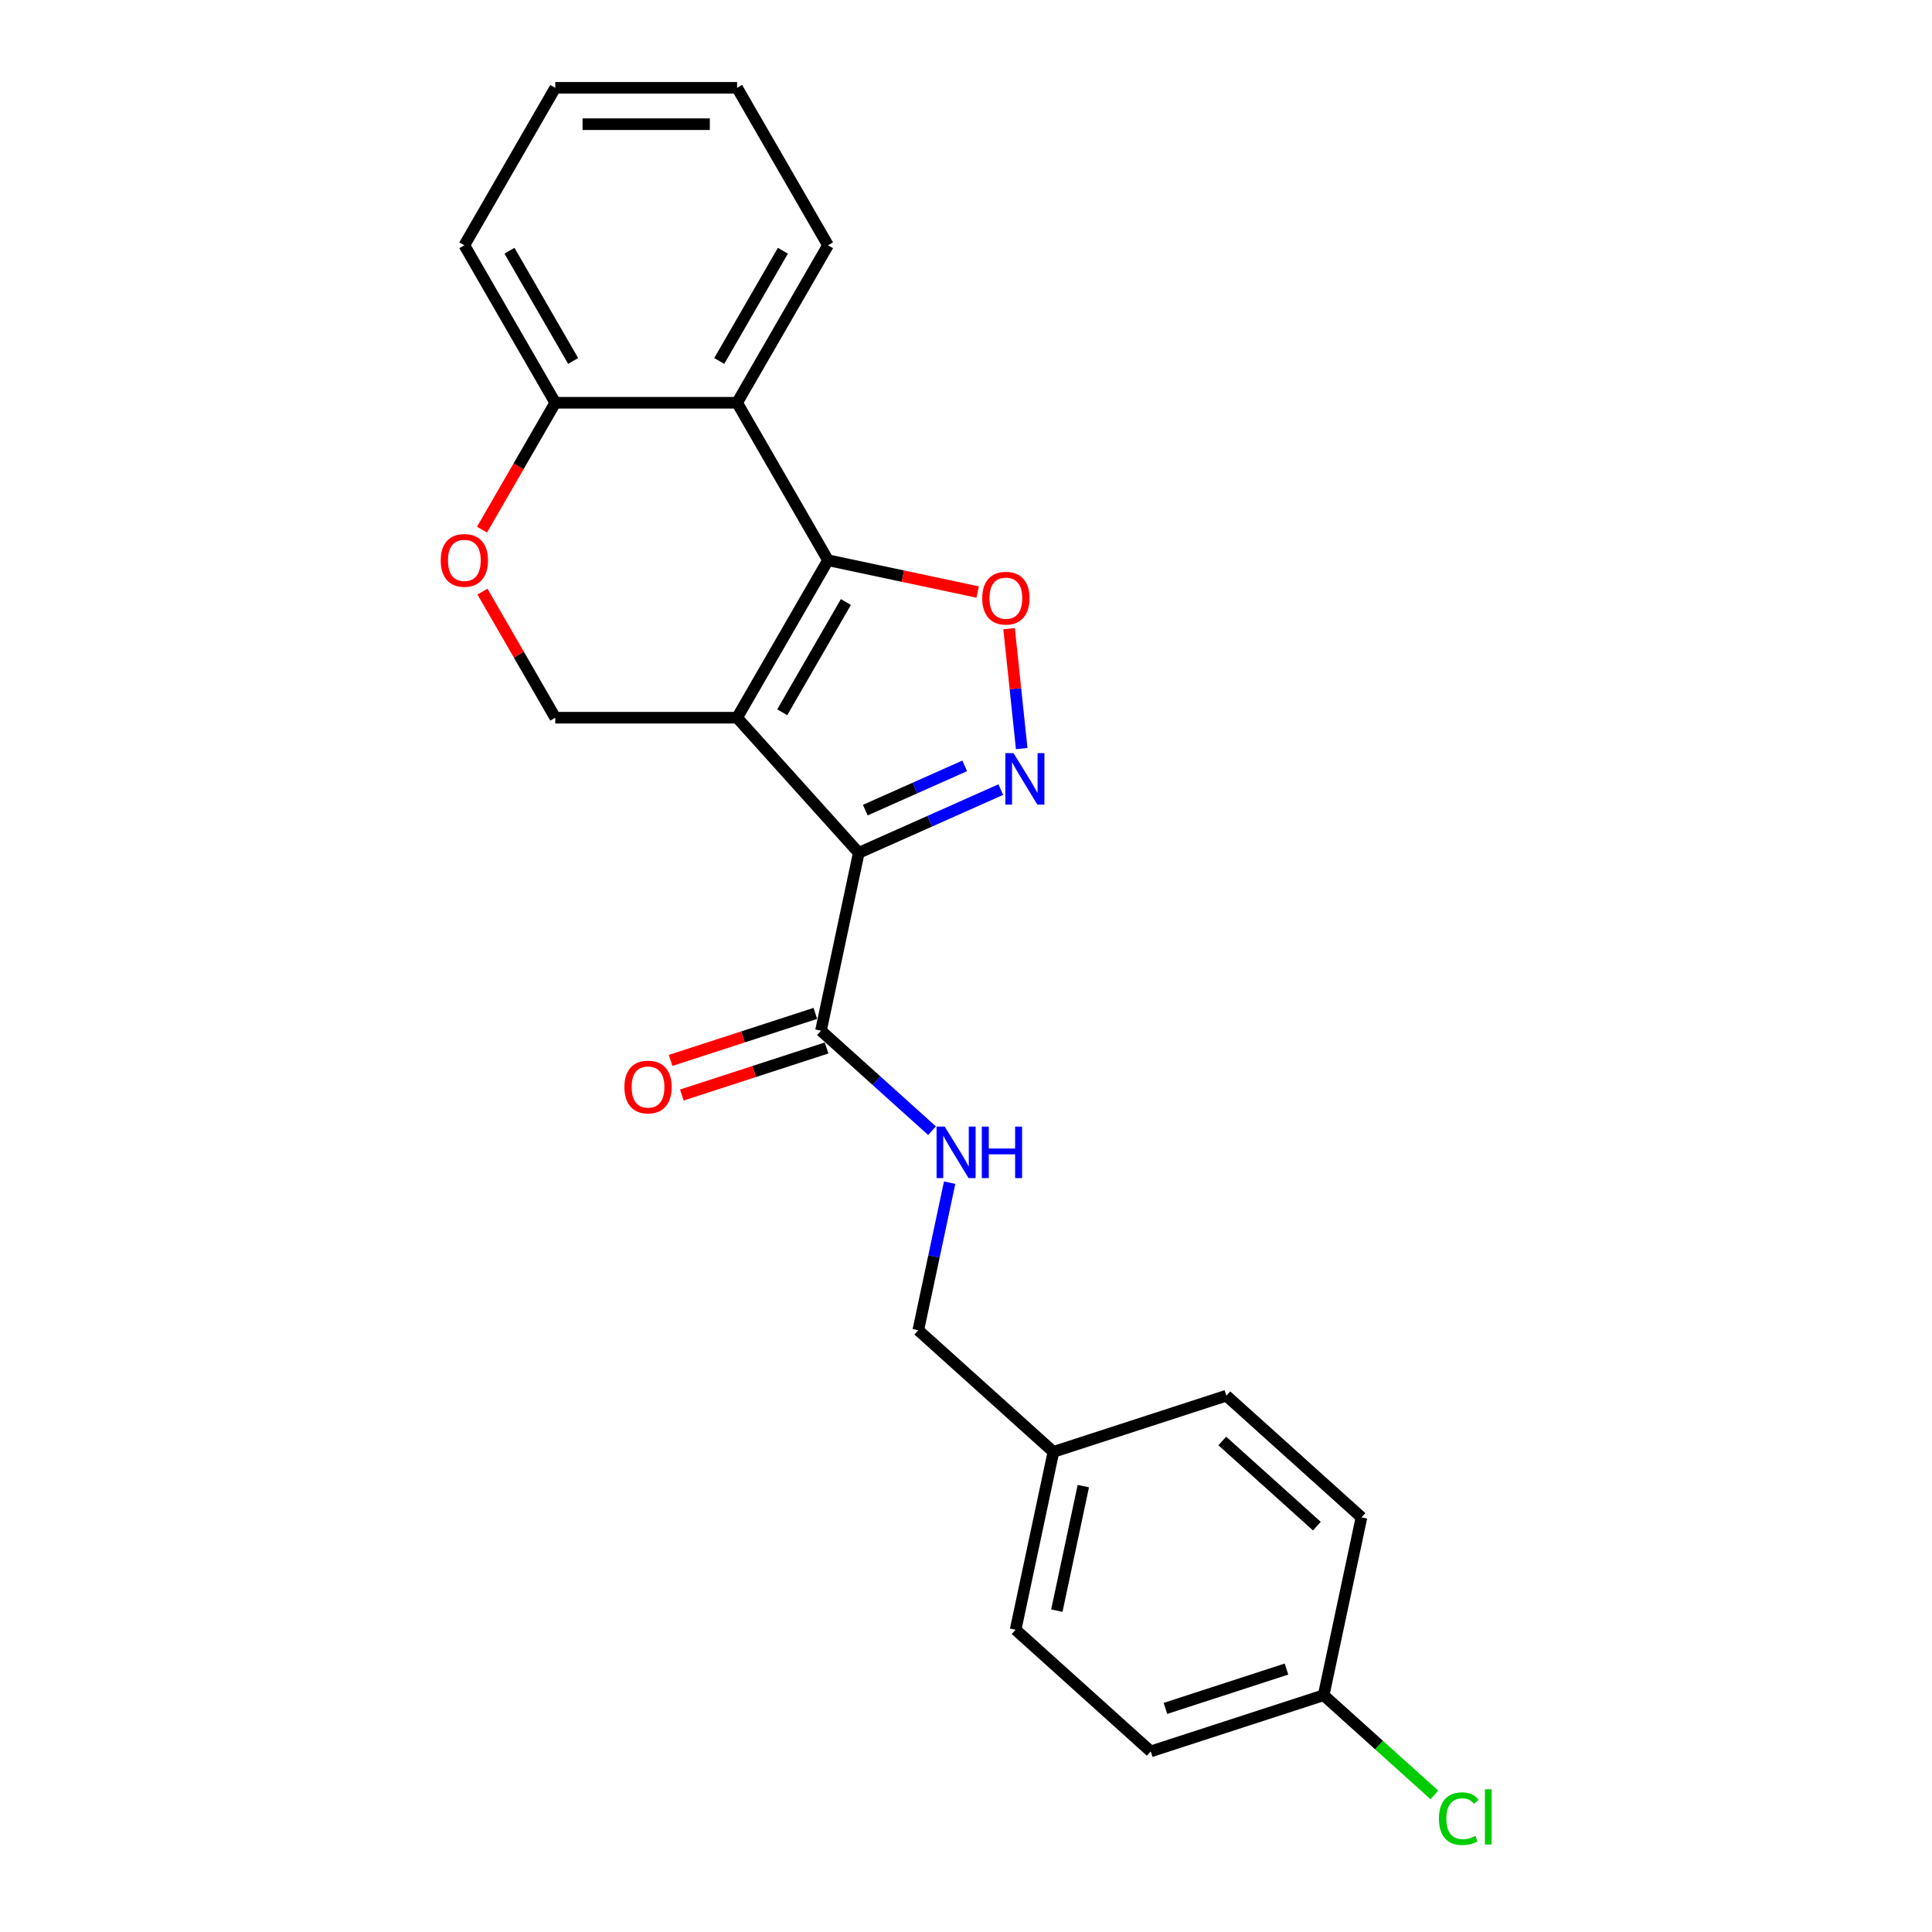 <?xml version='1.0' encoding='iso-8859-1'?>
<svg version='1.1' baseProfile='full'
              xmlns='http://www.w3.org/2000/svg'
                      xmlns:rdkit='http://www.rdkit.org/xml'
                      xmlns:xlink='http://www.w3.org/1999/xlink'
                  xml:space='preserve'
width='1000px' height='1000px' viewBox='0 0 1000 1000'>
<!-- END OF HEADER -->
<rect style='opacity:1.0;fill:#FFFFFF;stroke:none' width='1000' height='1000' x='0' y='0'> </rect>
<path class='bond-0' d='M 381.522,371.482 L 444.498,441.424' style='fill:none;fill-rule:evenodd;stroke:#000000;stroke-width:6px;stroke-linecap:butt;stroke-linejoin:miter;stroke-opacity:1' />
<path class='bond-1' d='M 381.522,371.482 L 428.58,289.975' style='fill:none;fill-rule:evenodd;stroke:#000000;stroke-width:6px;stroke-linecap:butt;stroke-linejoin:miter;stroke-opacity:1' />
<path class='bond-1' d='M 404.882,368.667 L 437.823,311.613' style='fill:none;fill-rule:evenodd;stroke:#000000;stroke-width:6px;stroke-linecap:butt;stroke-linejoin:miter;stroke-opacity:1' />
<path class='bond-6' d='M 381.522,371.482 L 287.406,371.482' style='fill:none;fill-rule:evenodd;stroke:#000000;stroke-width:6px;stroke-linecap:butt;stroke-linejoin:miter;stroke-opacity:1' />
<path class='bond-2' d='M 444.498,441.424 L 481.257,425.057' style='fill:none;fill-rule:evenodd;stroke:#000000;stroke-width:6px;stroke-linecap:butt;stroke-linejoin:miter;stroke-opacity:1' />
<path class='bond-2' d='M 481.257,425.057 L 518.016,408.691' style='fill:none;fill-rule:evenodd;stroke:#0000FF;stroke-width:6px;stroke-linecap:butt;stroke-linejoin:miter;stroke-opacity:1' />
<path class='bond-2' d='M 447.87,419.318 L 473.601,407.862' style='fill:none;fill-rule:evenodd;stroke:#000000;stroke-width:6px;stroke-linecap:butt;stroke-linejoin:miter;stroke-opacity:1' />
<path class='bond-2' d='M 473.601,407.862 L 499.332,396.405' style='fill:none;fill-rule:evenodd;stroke:#0000FF;stroke-width:6px;stroke-linecap:butt;stroke-linejoin:miter;stroke-opacity:1' />
<path class='bond-5' d='M 444.498,441.424 L 424.93,533.483' style='fill:none;fill-rule:evenodd;stroke:#000000;stroke-width:6px;stroke-linecap:butt;stroke-linejoin:miter;stroke-opacity:1' />
<path class='bond-3' d='M 428.58,289.975 L 467.316,298.209' style='fill:none;fill-rule:evenodd;stroke:#000000;stroke-width:6px;stroke-linecap:butt;stroke-linejoin:miter;stroke-opacity:1' />
<path class='bond-3' d='M 467.316,298.209 L 506.051,306.442' style='fill:none;fill-rule:evenodd;stroke:#FF0000;stroke-width:6px;stroke-linecap:butt;stroke-linejoin:miter;stroke-opacity:1' />
<path class='bond-4' d='M 428.58,289.975 L 381.522,208.468' style='fill:none;fill-rule:evenodd;stroke:#000000;stroke-width:6px;stroke-linecap:butt;stroke-linejoin:miter;stroke-opacity:1' />
<path class='bond-23' d='M 528.829,387.463 L 525.567,356.428' style='fill:none;fill-rule:evenodd;stroke:#0000FF;stroke-width:6px;stroke-linecap:butt;stroke-linejoin:miter;stroke-opacity:1' />
<path class='bond-23' d='M 525.567,356.428 L 522.305,325.393' style='fill:none;fill-rule:evenodd;stroke:#FF0000;stroke-width:6px;stroke-linecap:butt;stroke-linejoin:miter;stroke-opacity:1' />
<path class='bond-15' d='M 381.522,208.468 L 428.58,126.961' style='fill:none;fill-rule:evenodd;stroke:#000000;stroke-width:6px;stroke-linecap:butt;stroke-linejoin:miter;stroke-opacity:1' />
<path class='bond-15' d='M 372.279,186.831 L 405.22,129.776' style='fill:none;fill-rule:evenodd;stroke:#000000;stroke-width:6px;stroke-linecap:butt;stroke-linejoin:miter;stroke-opacity:1' />
<path class='bond-24' d='M 381.522,208.468 L 287.406,208.468' style='fill:none;fill-rule:evenodd;stroke:#000000;stroke-width:6px;stroke-linecap:butt;stroke-linejoin:miter;stroke-opacity:1' />
<path class='bond-9' d='M 424.93,533.483 L 453.67,559.361' style='fill:none;fill-rule:evenodd;stroke:#000000;stroke-width:6px;stroke-linecap:butt;stroke-linejoin:miter;stroke-opacity:1' />
<path class='bond-9' d='M 453.67,559.361 L 482.411,585.239' style='fill:none;fill-rule:evenodd;stroke:#0000FF;stroke-width:6px;stroke-linecap:butt;stroke-linejoin:miter;stroke-opacity:1' />
<path class='bond-10' d='M 422.022,524.532 L 384.561,536.704' style='fill:none;fill-rule:evenodd;stroke:#000000;stroke-width:6px;stroke-linecap:butt;stroke-linejoin:miter;stroke-opacity:1' />
<path class='bond-10' d='M 384.561,536.704 L 347.1,548.875' style='fill:none;fill-rule:evenodd;stroke:#FF0000;stroke-width:6px;stroke-linecap:butt;stroke-linejoin:miter;stroke-opacity:1' />
<path class='bond-10' d='M 427.838,542.434 L 390.378,554.606' style='fill:none;fill-rule:evenodd;stroke:#000000;stroke-width:6px;stroke-linecap:butt;stroke-linejoin:miter;stroke-opacity:1' />
<path class='bond-10' d='M 390.378,554.606 L 352.917,566.777' style='fill:none;fill-rule:evenodd;stroke:#FF0000;stroke-width:6px;stroke-linecap:butt;stroke-linejoin:miter;stroke-opacity:1' />
<path class='bond-7' d='M 287.406,371.482 L 268.566,338.851' style='fill:none;fill-rule:evenodd;stroke:#000000;stroke-width:6px;stroke-linecap:butt;stroke-linejoin:miter;stroke-opacity:1' />
<path class='bond-7' d='M 268.566,338.851 L 249.727,306.219' style='fill:none;fill-rule:evenodd;stroke:#FF0000;stroke-width:6px;stroke-linecap:butt;stroke-linejoin:miter;stroke-opacity:1' />
<path class='bond-8' d='M 249.488,274.145 L 268.447,241.306' style='fill:none;fill-rule:evenodd;stroke:#FF0000;stroke-width:6px;stroke-linecap:butt;stroke-linejoin:miter;stroke-opacity:1' />
<path class='bond-8' d='M 268.447,241.306 L 287.406,208.468' style='fill:none;fill-rule:evenodd;stroke:#000000;stroke-width:6px;stroke-linecap:butt;stroke-linejoin:miter;stroke-opacity:1' />
<path class='bond-20' d='M 287.406,208.468 L 240.348,126.961' style='fill:none;fill-rule:evenodd;stroke:#000000;stroke-width:6px;stroke-linecap:butt;stroke-linejoin:miter;stroke-opacity:1' />
<path class='bond-20' d='M 296.649,186.831 L 263.708,129.776' style='fill:none;fill-rule:evenodd;stroke:#000000;stroke-width:6px;stroke-linecap:butt;stroke-linejoin:miter;stroke-opacity:1' />
<path class='bond-11' d='M 491.539,612.138 L 483.422,650.328' style='fill:none;fill-rule:evenodd;stroke:#0000FF;stroke-width:6px;stroke-linecap:butt;stroke-linejoin:miter;stroke-opacity:1' />
<path class='bond-11' d='M 483.422,650.328 L 475.304,688.518' style='fill:none;fill-rule:evenodd;stroke:#000000;stroke-width:6px;stroke-linecap:butt;stroke-linejoin:miter;stroke-opacity:1' />
<path class='bond-13' d='M 475.304,688.518 L 545.246,751.494' style='fill:none;fill-rule:evenodd;stroke:#000000;stroke-width:6px;stroke-linecap:butt;stroke-linejoin:miter;stroke-opacity:1' />
<path class='bond-12' d='M 685.129,877.446 L 595.62,906.529' style='fill:none;fill-rule:evenodd;stroke:#000000;stroke-width:6px;stroke-linecap:butt;stroke-linejoin:miter;stroke-opacity:1' />
<path class='bond-12' d='M 665.886,863.906 L 603.23,884.265' style='fill:none;fill-rule:evenodd;stroke:#000000;stroke-width:6px;stroke-linecap:butt;stroke-linejoin:miter;stroke-opacity:1' />
<path class='bond-14' d='M 685.129,877.446 L 713.785,903.247' style='fill:none;fill-rule:evenodd;stroke:#000000;stroke-width:6px;stroke-linecap:butt;stroke-linejoin:miter;stroke-opacity:1' />
<path class='bond-14' d='M 713.785,903.247 L 742.441,929.049' style='fill:none;fill-rule:evenodd;stroke:#00CC00;stroke-width:6px;stroke-linecap:butt;stroke-linejoin:miter;stroke-opacity:1' />
<path class='bond-26' d='M 685.129,877.446 L 704.697,785.386' style='fill:none;fill-rule:evenodd;stroke:#000000;stroke-width:6px;stroke-linecap:butt;stroke-linejoin:miter;stroke-opacity:1' />
<path class='bond-18' d='M 545.246,751.494 L 634.755,722.41' style='fill:none;fill-rule:evenodd;stroke:#000000;stroke-width:6px;stroke-linecap:butt;stroke-linejoin:miter;stroke-opacity:1' />
<path class='bond-19' d='M 545.246,751.494 L 525.678,843.553' style='fill:none;fill-rule:evenodd;stroke:#000000;stroke-width:6px;stroke-linecap:butt;stroke-linejoin:miter;stroke-opacity:1' />
<path class='bond-19' d='M 560.723,769.216 L 547.025,833.658' style='fill:none;fill-rule:evenodd;stroke:#000000;stroke-width:6px;stroke-linecap:butt;stroke-linejoin:miter;stroke-opacity:1' />
<path class='bond-21' d='M 428.58,126.961 L 381.522,45.455' style='fill:none;fill-rule:evenodd;stroke:#000000;stroke-width:6px;stroke-linecap:butt;stroke-linejoin:miter;stroke-opacity:1' />
<path class='bond-16' d='M 704.697,785.386 L 634.755,722.41' style='fill:none;fill-rule:evenodd;stroke:#000000;stroke-width:6px;stroke-linecap:butt;stroke-linejoin:miter;stroke-opacity:1' />
<path class='bond-16' d='M 681.611,789.928 L 632.652,745.845' style='fill:none;fill-rule:evenodd;stroke:#000000;stroke-width:6px;stroke-linecap:butt;stroke-linejoin:miter;stroke-opacity:1' />
<path class='bond-17' d='M 595.62,906.529 L 525.678,843.553' style='fill:none;fill-rule:evenodd;stroke:#000000;stroke-width:6px;stroke-linecap:butt;stroke-linejoin:miter;stroke-opacity:1' />
<path class='bond-22' d='M 240.348,126.961 L 287.406,45.455' style='fill:none;fill-rule:evenodd;stroke:#000000;stroke-width:6px;stroke-linecap:butt;stroke-linejoin:miter;stroke-opacity:1' />
<path class='bond-25' d='M 381.522,45.455 L 287.406,45.455' style='fill:none;fill-rule:evenodd;stroke:#000000;stroke-width:6px;stroke-linecap:butt;stroke-linejoin:miter;stroke-opacity:1' />
<path class='bond-25' d='M 367.405,64.278 L 301.523,64.278' style='fill:none;fill-rule:evenodd;stroke:#000000;stroke-width:6px;stroke-linecap:butt;stroke-linejoin:miter;stroke-opacity:1' />
<path  class='atom-3' d='M 524.585 389.816
L 533.319 403.934
Q 534.185 405.327, 535.578 407.849
Q 536.971 410.371, 537.046 410.522
L 537.046 389.816
L 540.585 389.816
L 540.585 416.47
L 536.933 416.47
L 527.559 401.035
Q 526.468 399.228, 525.301 397.157
Q 524.171 395.087, 523.832 394.447
L 523.832 416.47
L 520.369 416.47
L 520.369 389.816
L 524.585 389.816
' fill='#0000FF'/>
<path  class='atom-4' d='M 508.404 309.618
Q 508.404 303.218, 511.567 299.642
Q 514.729 296.065, 520.639 296.065
Q 526.55 296.065, 529.712 299.642
Q 532.874 303.218, 532.874 309.618
Q 532.874 316.093, 529.674 319.783
Q 526.474 323.434, 520.639 323.434
Q 514.766 323.434, 511.567 319.783
Q 508.404 316.131, 508.404 309.618
M 520.639 320.423
Q 524.705 320.423, 526.889 317.712
Q 529.11 314.964, 529.11 309.618
Q 529.11 304.385, 526.889 301.75
Q 524.705 299.077, 520.639 299.077
Q 516.573 299.077, 514.352 301.712
Q 512.169 304.348, 512.169 309.618
Q 512.169 315.002, 514.352 317.712
Q 516.573 320.423, 520.639 320.423
' fill='#FF0000'/>
<path  class='atom-8' d='M 228.113 290.05
Q 228.113 283.65, 231.275 280.074
Q 234.438 276.498, 240.348 276.498
Q 246.259 276.498, 249.421 280.074
Q 252.583 283.65, 252.583 290.05
Q 252.583 296.525, 249.383 300.215
Q 246.183 303.867, 240.348 303.867
Q 234.475 303.867, 231.275 300.215
Q 228.113 296.563, 228.113 290.05
M 240.348 300.855
Q 244.414 300.855, 246.597 298.144
Q 248.819 295.396, 248.819 290.05
Q 248.819 284.817, 246.597 282.182
Q 244.414 279.509, 240.348 279.509
Q 236.282 279.509, 234.061 282.145
Q 231.878 284.78, 231.878 290.05
Q 231.878 295.434, 234.061 298.144
Q 236.282 300.855, 240.348 300.855
' fill='#FF0000'/>
<path  class='atom-10' d='M 488.98 583.132
L 497.714 597.249
Q 498.58 598.642, 499.973 601.165
Q 501.366 603.687, 501.441 603.837
L 501.441 583.132
L 504.98 583.132
L 504.98 609.786
L 501.328 609.786
L 491.954 594.351
Q 490.863 592.544, 489.695 590.473
Q 488.566 588.402, 488.227 587.762
L 488.227 609.786
L 484.764 609.786
L 484.764 583.132
L 488.98 583.132
' fill='#0000FF'/>
<path  class='atom-10' d='M 508.18 583.132
L 511.794 583.132
L 511.794 594.464
L 525.422 594.464
L 525.422 583.132
L 529.036 583.132
L 529.036 609.786
L 525.422 609.786
L 525.422 597.475
L 511.794 597.475
L 511.794 609.786
L 508.18 609.786
L 508.18 583.132
' fill='#0000FF'/>
<path  class='atom-11' d='M 323.185 562.642
Q 323.185 556.242, 326.348 552.665
Q 329.51 549.089, 335.42 549.089
Q 341.331 549.089, 344.493 552.665
Q 347.656 556.242, 347.656 562.642
Q 347.656 569.117, 344.456 572.806
Q 341.256 576.458, 335.42 576.458
Q 329.548 576.458, 326.348 572.806
Q 323.185 569.154, 323.185 562.642
M 335.42 573.446
Q 339.486 573.446, 341.67 570.736
Q 343.891 567.987, 343.891 562.642
Q 343.891 557.409, 341.67 554.774
Q 339.486 552.101, 335.42 552.101
Q 331.355 552.101, 329.134 554.736
Q 326.95 557.371, 326.95 562.642
Q 326.95 568.025, 329.134 570.736
Q 331.355 573.446, 335.42 573.446
' fill='#FF0000'/>
<path  class='atom-15' d='M 744.794 941.344
Q 744.794 934.718, 747.881 931.255
Q 751.005 927.754, 756.916 927.754
Q 762.412 927.754, 765.349 931.631
L 762.864 933.664
Q 760.718 930.841, 756.916 930.841
Q 752.888 930.841, 750.742 933.551
Q 748.634 936.224, 748.634 941.344
Q 748.634 946.614, 750.817 949.325
Q 753.038 952.035, 757.33 952.035
Q 760.266 952.035, 763.692 950.266
L 764.746 953.09
Q 763.353 953.993, 761.245 954.52
Q 759.137 955.047, 756.803 955.047
Q 751.005 955.047, 747.881 951.508
Q 744.794 947.97, 744.794 941.344
' fill='#00CC00'/>
<path  class='atom-15' d='M 768.586 926.135
L 772.05 926.135
L 772.05 954.708
L 768.586 954.708
L 768.586 926.135
' fill='#00CC00'/>
</svg>
